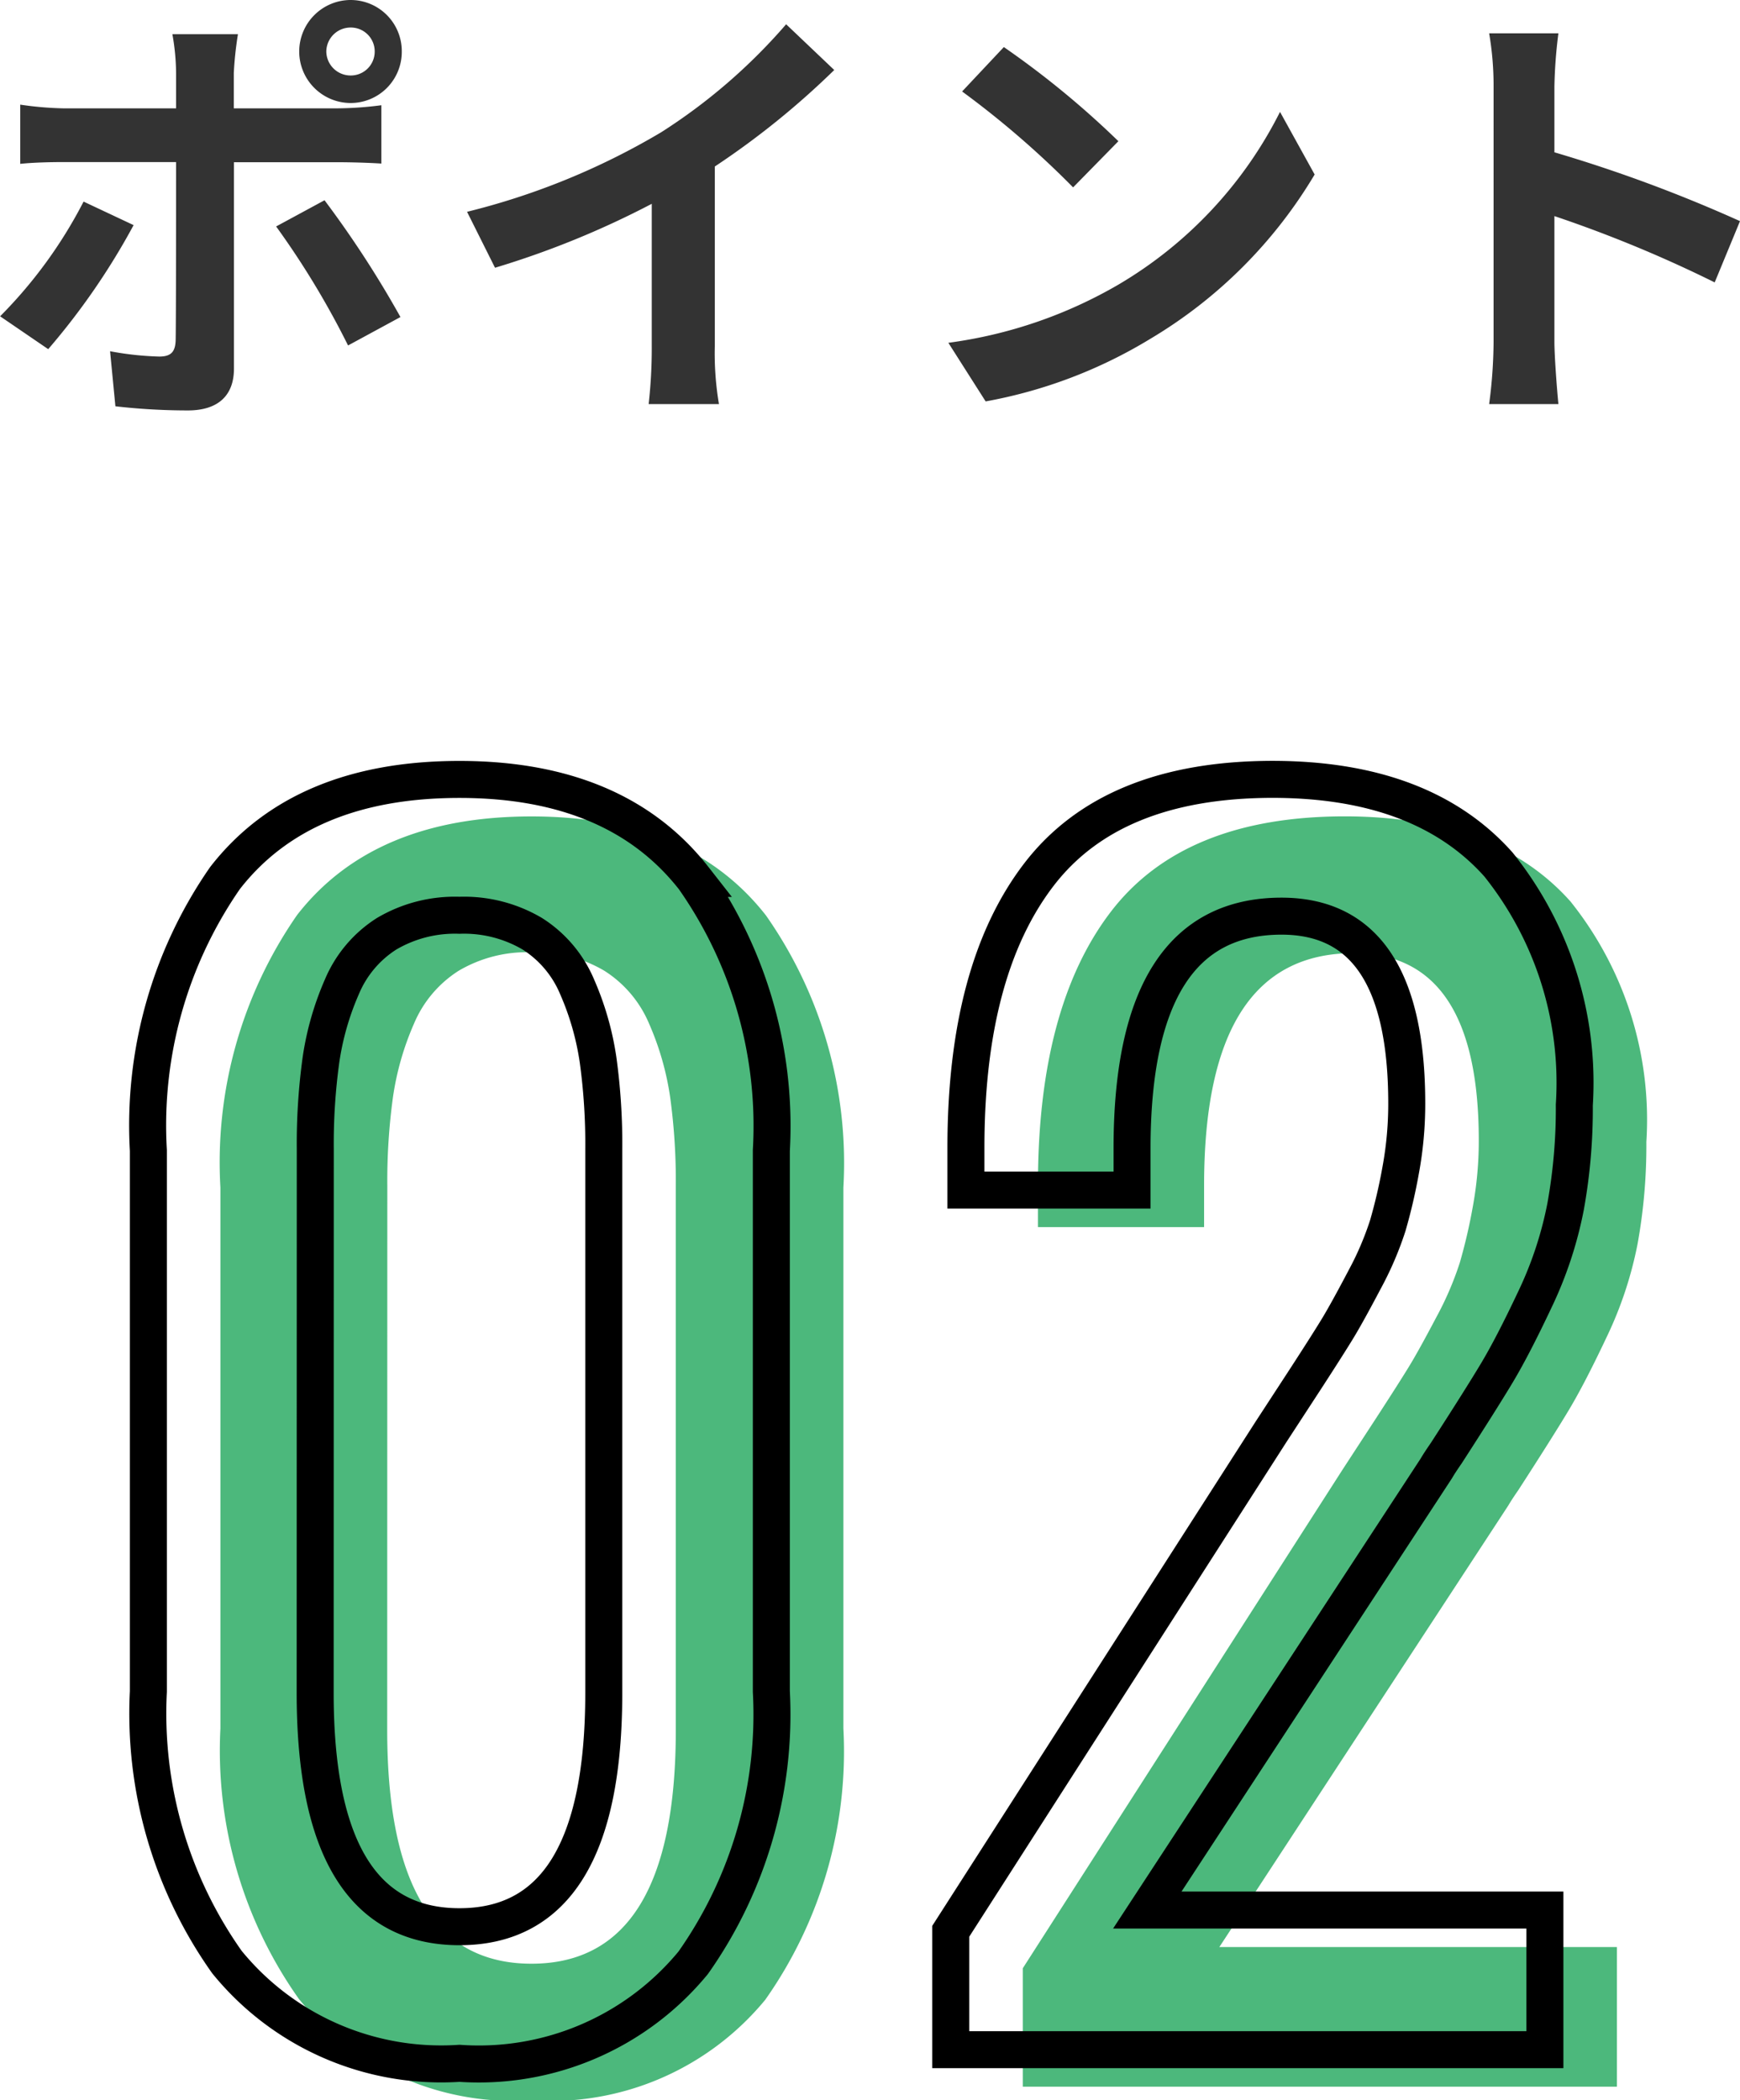 <svg xmlns="http://www.w3.org/2000/svg" width="47.027" height="56.761" viewBox="0 0 47.027 56.761">
  <g id="Group_43231" data-name="Group 43231" transform="translate(9976.329 -10776.666)">
    <path id="Path_1167" data-name="Path 1167" d="M-15.24-9a.656.656,0,0,1,.66-.648A.645.645,0,0,1-13.932-9a.645.645,0,0,1-.648.648A.656.656,0,0,1-15.24-9Zm-.732,0A1.393,1.393,0,0,0-14.58-7.608,1.383,1.383,0,0,0-13.2-9a1.383,1.383,0,0,0-1.38-1.392A1.393,1.393,0,0,0-15.972-9Zm-1.656-.468H-19.4A6.216,6.216,0,0,1-19.3-8.424v.96h-3.048a9.137,9.137,0,0,1-1.164-.1v1.6c.336-.036.8-.048,1.164-.048H-19.3V-6c0,.564,0,4.368-.012,4.812-.012.312-.132.432-.444.432A8.3,8.3,0,0,1-21.084-.9L-20.94.588A17.327,17.327,0,0,0-18.984.7c.852,0,1.248-.432,1.248-1.128v-5.58h2.808c.324,0,.792.012,1.176.036V-7.548a9.712,9.712,0,0,1-1.188.084h-2.8v-.96A9.728,9.728,0,0,1-17.628-9.468Zm-2.82,5.16L-21.8-4.944a12.5,12.5,0,0,1-2.256,3.1l1.3.888A18.834,18.834,0,0,0-20.448-4.308Zm5.16-.672-1.308.708a22.784,22.784,0,0,1,1.944,3.216l1.416-.768A27.894,27.894,0,0,0-15.288-4.98Zm3.852.312.756,1.512A24.045,24.045,0,0,0-6.444-4.884v3.84A13.439,13.439,0,0,1-6.528.528h1.9A8.25,8.25,0,0,1-4.74-1.044V-5.892A22.011,22.011,0,0,0-1.512-8.5l-1.3-1.236A15.384,15.384,0,0,1-6.192-6.816,19.3,19.3,0,0,1-11.436-4.668ZM3.072-9.12,1.944-7.92a24.951,24.951,0,0,1,3,2.592L6.168-6.576A24.236,24.236,0,0,0,3.072-9.12Zm-1.5,7.992L2.58.456A13,13,0,0,0,7.032-1.236a12.76,12.76,0,0,0,4.44-4.44l-.936-1.692A11.3,11.3,0,0,1,6.168-2.7,12.368,12.368,0,0,1,1.572-1.128Zm14.736-.024a13.18,13.18,0,0,1-.12,1.68H18.06c-.048-.492-.108-1.332-.108-1.68v-3.4A34.661,34.661,0,0,1,22.284-2.76l.684-1.656a39.193,39.193,0,0,0-5.016-1.86V-8.052a13.047,13.047,0,0,1,.108-1.44H16.188a8.33,8.33,0,0,1,.12,1.44Z" transform="translate(-9952.27 10787.058)" fill="#333"/>
    <path id="Path_1168" data-name="Path 1168" d="M-10.669.369a7.464,7.464,0,0,1-6.286-2.738A11.619,11.619,0,0,1-19.077-9.68V-24.3a11.725,11.725,0,0,1,2.071-7.362q2.071-2.666,6.337-2.666,4.245,0,6.337,2.676A11.651,11.651,0,0,1-2.24-24.3V-9.68A11.641,11.641,0,0,1-4.352-2.348,7.506,7.506,0,0,1-10.669.369Zm-3.9-10.008q0,6.316,3.9,6.316t3.9-6.316v-14.7a16.6,16.6,0,0,0-.154-2.41,7.669,7.669,0,0,0-.564-1.969A3.133,3.133,0,0,0-8.7-30.157a3.632,3.632,0,0,0-1.969-.5,3.632,3.632,0,0,0-1.969.5,3.133,3.133,0,0,0-1.21,1.436,7.669,7.669,0,0,0-.564,1.969,16.6,16.6,0,0,0-.154,2.41ZM2.609,0V-3.2l8.654-13.494.913-1.4q.646-.995.9-1.415t.708-1.282a8.684,8.684,0,0,0,.636-1.477,14.6,14.6,0,0,0,.349-1.5,9.846,9.846,0,0,0,.164-1.8q0-5.065-3.384-5.065-4.04,0-4.04,6.275v1.128H3.019v-1.148q0-4.8,1.969-7.373T11.3-34.33q4.061,0,6.111,2.3a9.435,9.435,0,0,1,2.051,6.5,14.864,14.864,0,0,1-.236,2.748,10.408,10.408,0,0,1-.831,2.512q-.595,1.261-1.025,1.979T16-16.119q-.185.267-.267.41L7.921-3.773H18.667V0Z" transform="translate(-9951.295 10833.058)" fill="#4cb87c"/>
    <path id="Path_1169" data-name="Path 1169" d="M-10.669.369a7.464,7.464,0,0,1-6.286-2.738A11.619,11.619,0,0,1-19.077-9.68V-24.3a11.725,11.725,0,0,1,2.071-7.362q2.071-2.666,6.337-2.666,4.245,0,6.337,2.676A11.651,11.651,0,0,1-2.24-24.3V-9.68A11.641,11.641,0,0,1-4.352-2.348,7.506,7.506,0,0,1-10.669.369Zm-3.9-10.008q0,6.316,3.9,6.316t3.9-6.316v-14.7a16.6,16.6,0,0,0-.154-2.41,7.669,7.669,0,0,0-.564-1.969A3.133,3.133,0,0,0-8.7-30.157a3.632,3.632,0,0,0-1.969-.5,3.632,3.632,0,0,0-1.969.5,3.133,3.133,0,0,0-1.21,1.436,7.669,7.669,0,0,0-.564,1.969,16.6,16.6,0,0,0-.154,2.41ZM2.609,0V-3.2l8.654-13.494.913-1.4q.646-.995.9-1.415t.708-1.282a8.684,8.684,0,0,0,.636-1.477,14.6,14.6,0,0,0,.349-1.5,9.846,9.846,0,0,0,.164-1.8q0-5.065-3.384-5.065-4.04,0-4.04,6.275v1.128H3.019v-1.148q0-4.8,1.969-7.373T11.3-34.33q4.061,0,6.111,2.3a9.435,9.435,0,0,1,2.051,6.5,14.864,14.864,0,0,1-.236,2.748,10.408,10.408,0,0,1-.831,2.512q-.595,1.261-1.025,1.979T16-16.119q-.185.267-.267.41L7.921-3.773H18.667V0Z" transform="translate(-9953.242 10832.058)" fill="none" stroke="#000" stroke-width="1"/>
  </g>
</svg>
